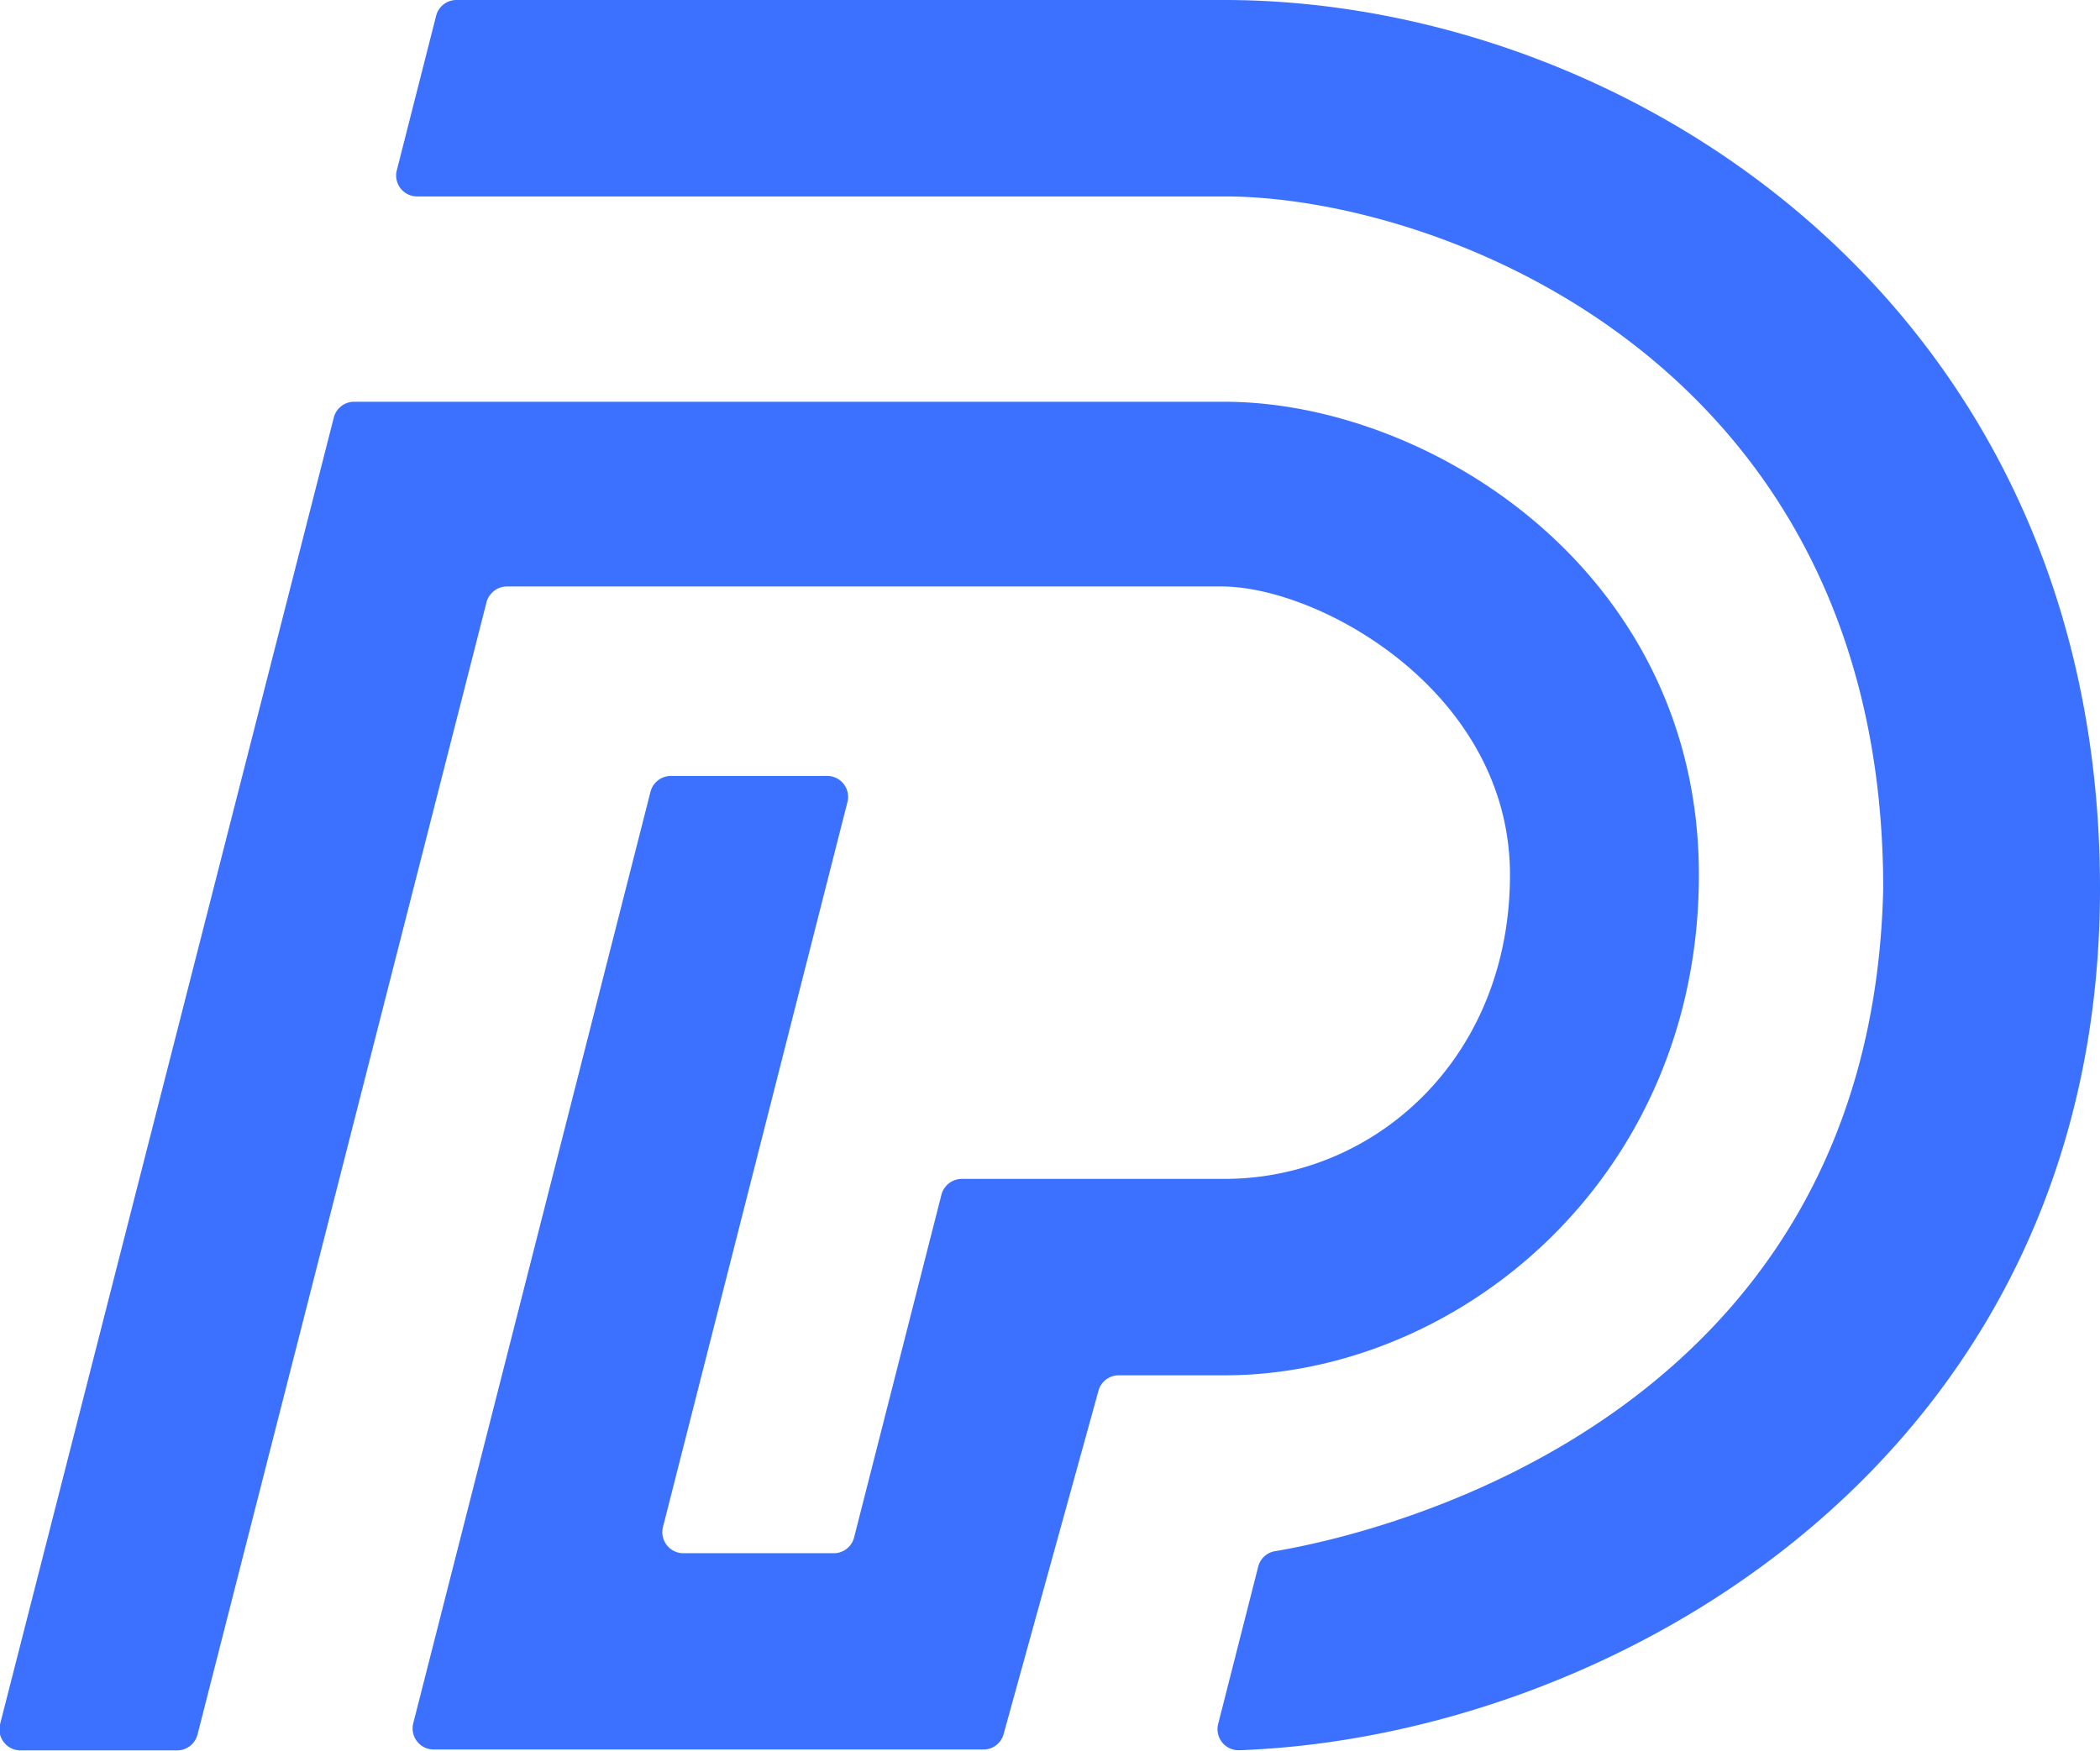 
<svg xmlns="http://www.w3.org/2000/svg" viewBox="0 0 141.62 118.09"><path d="M0,116.32,22.51,28.17a1.41,1.41,0,0,1,1.37-1.07H82.57c13.75,0,32,11.4,32,31.91s-16.26,33.76-32,33.76H75.46a1.41,1.41,0,0,0-1.37,1l-6.42,23.24a1.4,1.4,0,0,1-1.36,1H29.24a1.42,1.42,0,0,1-1.37-1.77l16-62.84a1.42,1.42,0,0,1,1.37-1.06H55.78a1.41,1.41,0,0,1,1.37,1.76L44.71,103a1.42,1.42,0,0,0,1.38,1.77H56.23a1.41,1.41,0,0,0,1.37-1.07l5.89-23.12a1.43,1.43,0,0,1,1.38-1.06h17.7c10.19,0,19.26-8.18,19.26-20.51S89,39.56,82.38,39.56H34.19a1.43,1.43,0,0,0-1.38,1.06L13.32,117a1.42,1.42,0,0,1-1.38,1.07H1.42A1.42,1.42,0,0,1,0,116.32Z" style="fill:#3B71FE"/><path d="M29.41,1.07A1.41,1.41,0,0,1,30.78,0H82.57c27,0,59.05,20.37,59.05,59.93,0,38.61-32.95,57.24-58.07,58.13a1.42,1.42,0,0,1-1.4-1.77l2.7-10.61A1.4,1.4,0,0,1,86,104.63c6-1,40.19-8.36,41-44.7,0-35.6-30.07-46.68-44.41-46.68H28.13a1.41,1.41,0,0,1-1.37-1.76Z" style="fill:#3B71FE"/></svg>